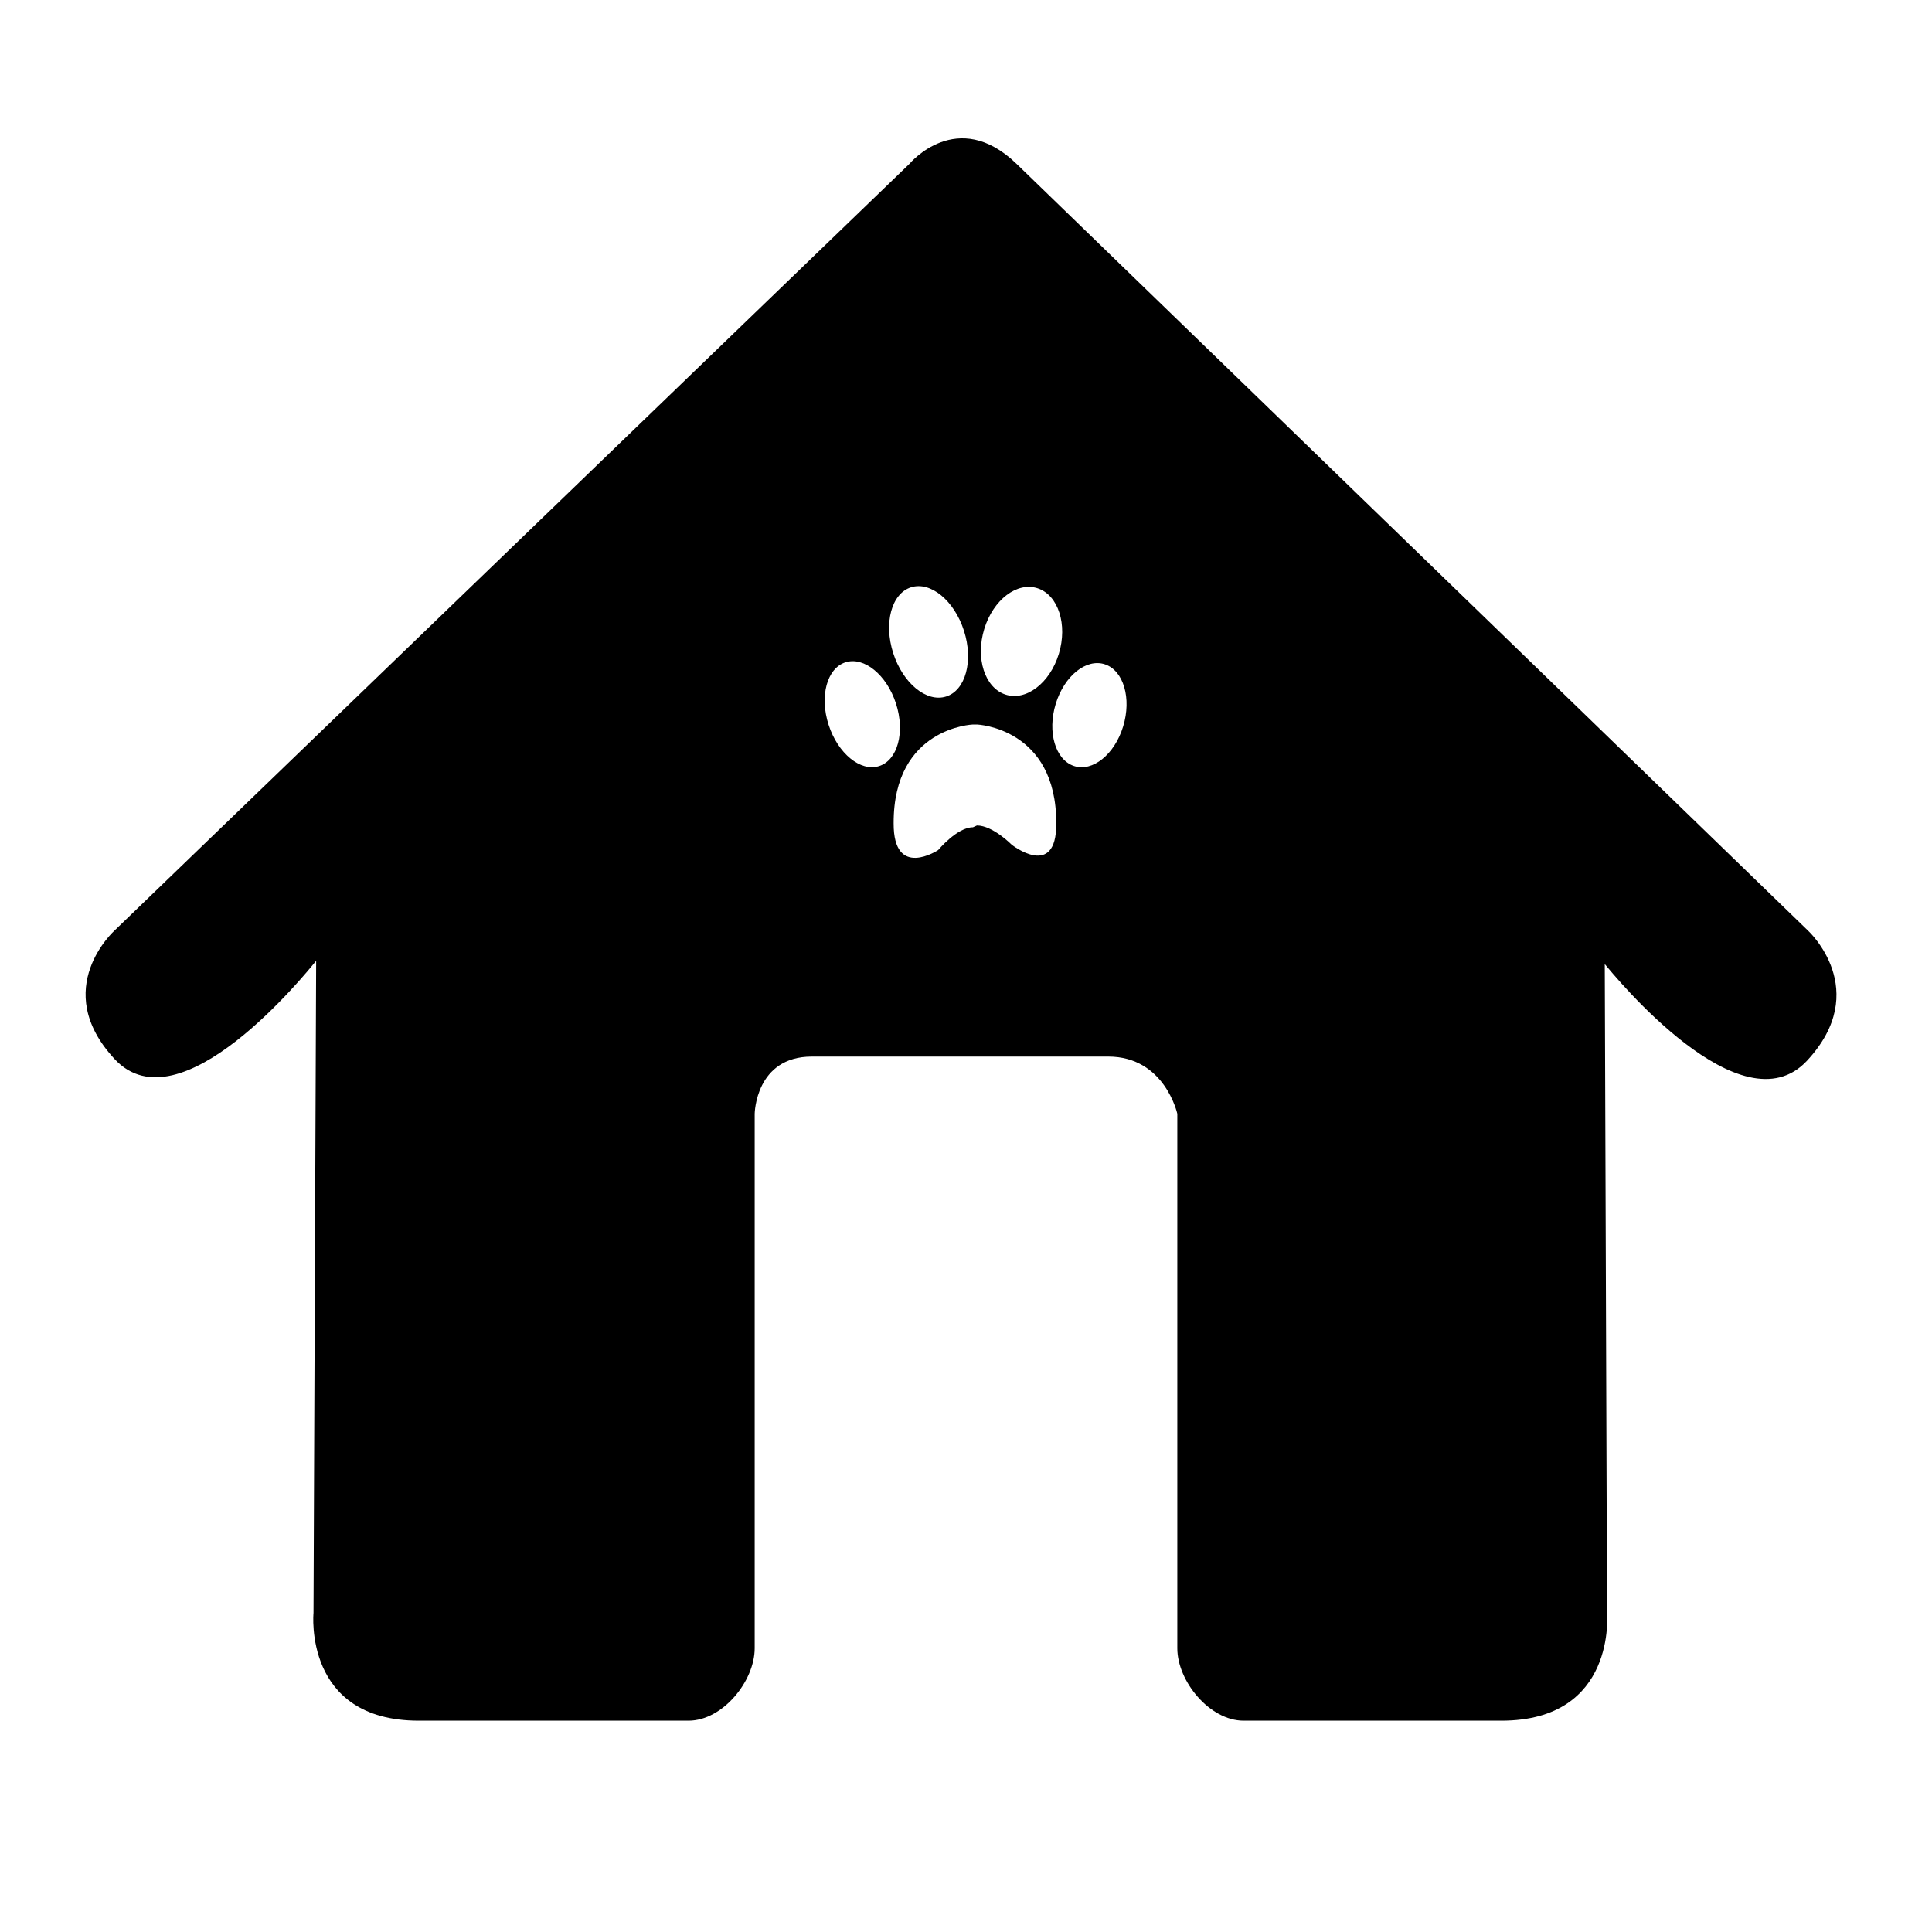 <?xml version="1.0" encoding="iso-8859-1"?>
<!-- Generator: Adobe Illustrator 17.1.0, SVG Export Plug-In . SVG Version: 6.00 Build 0)  -->
<!DOCTYPE svg PUBLIC "-//W3C//DTD SVG 1.1//EN" "http://www.w3.org/Graphics/SVG/1.1/DTD/svg11.dtd">
<svg version="1.1" id="Layer_1" xmlns="http://www.w3.org/2000/svg" xmlns:xlink="http://www.w3.org/1999/xlink" x="0px" y="0px"
	 viewBox="0 0 64 64" style="enable-background:new 0 0 64 64;" xml:space="preserve">
<path d="M59.9,30.835L33.677,5.43c-1.967-1.904-3.546-0.007-3.546-0.007L3.808,30.812c0,0-2.181,1.935-0.011,4.271
	c2.17,2.336,6.336-2.844,6.676-3.254l-0.088,21.603c0,0-0.343,3.568,3.487,3.568h8.937C23.939,57,25,55.689,25,54.602V36.895
	c0,0,0.024-1.895,1.896-1.895h3.064h4.086h2.666C38.585,35,39,36.895,39,36.895v17.707C39,55.689,40.068,57,41.196,57h8.539
	c3.83,0,3.5-3.568,3.5-3.568L53.16,31.936c0.34,0.41,4.531,5.536,6.701,3.2C62.031,32.799,59.9,30.835,59.9,30.835z M32.605,20.835
	c0.297-0.972,1.09-1.574,1.772-1.346c0.682,0.228,0.994,1.201,0.698,2.172c-0.297,0.972-1.09,1.574-1.772,1.346
	C32.621,22.779,32.308,21.807,32.605,20.835z M30.18,19.455c0.647-0.205,1.431,0.438,1.752,1.437s0.056,1.976-0.591,2.181
	c-0.647,0.205-1.431-0.438-1.752-1.437S29.533,19.66,30.18,19.455z M29.12,25.378c-0.616,0.195-1.364-0.418-1.671-1.367
	s-0.055-1.877,0.561-2.072c0.616-0.195,1.364,0.418,1.671,1.367C29.988,24.256,29.736,25.184,29.12,25.378z M33.513,27.982
	c0,0-0.627-0.637-1.15-0.637l-0.134,0.06c-0.523,0-1.15,0.754-1.15,0.754s-1.484,0.983-1.476-0.884C29.591,24.095,32.23,24,32.23,24
	h0.134c0,0,2.639,0.105,2.626,3.285C34.997,29.152,33.513,27.982,33.513,27.982z M37.206,24.064c-0.284,0.93-1.014,1.516-1.631,1.31
	c-0.617-0.206-0.887-1.127-0.603-2.057c0.284-0.93,1.014-1.516,1.631-1.31C37.22,22.213,37.49,23.134,37.206,24.064z"/>
</svg>
